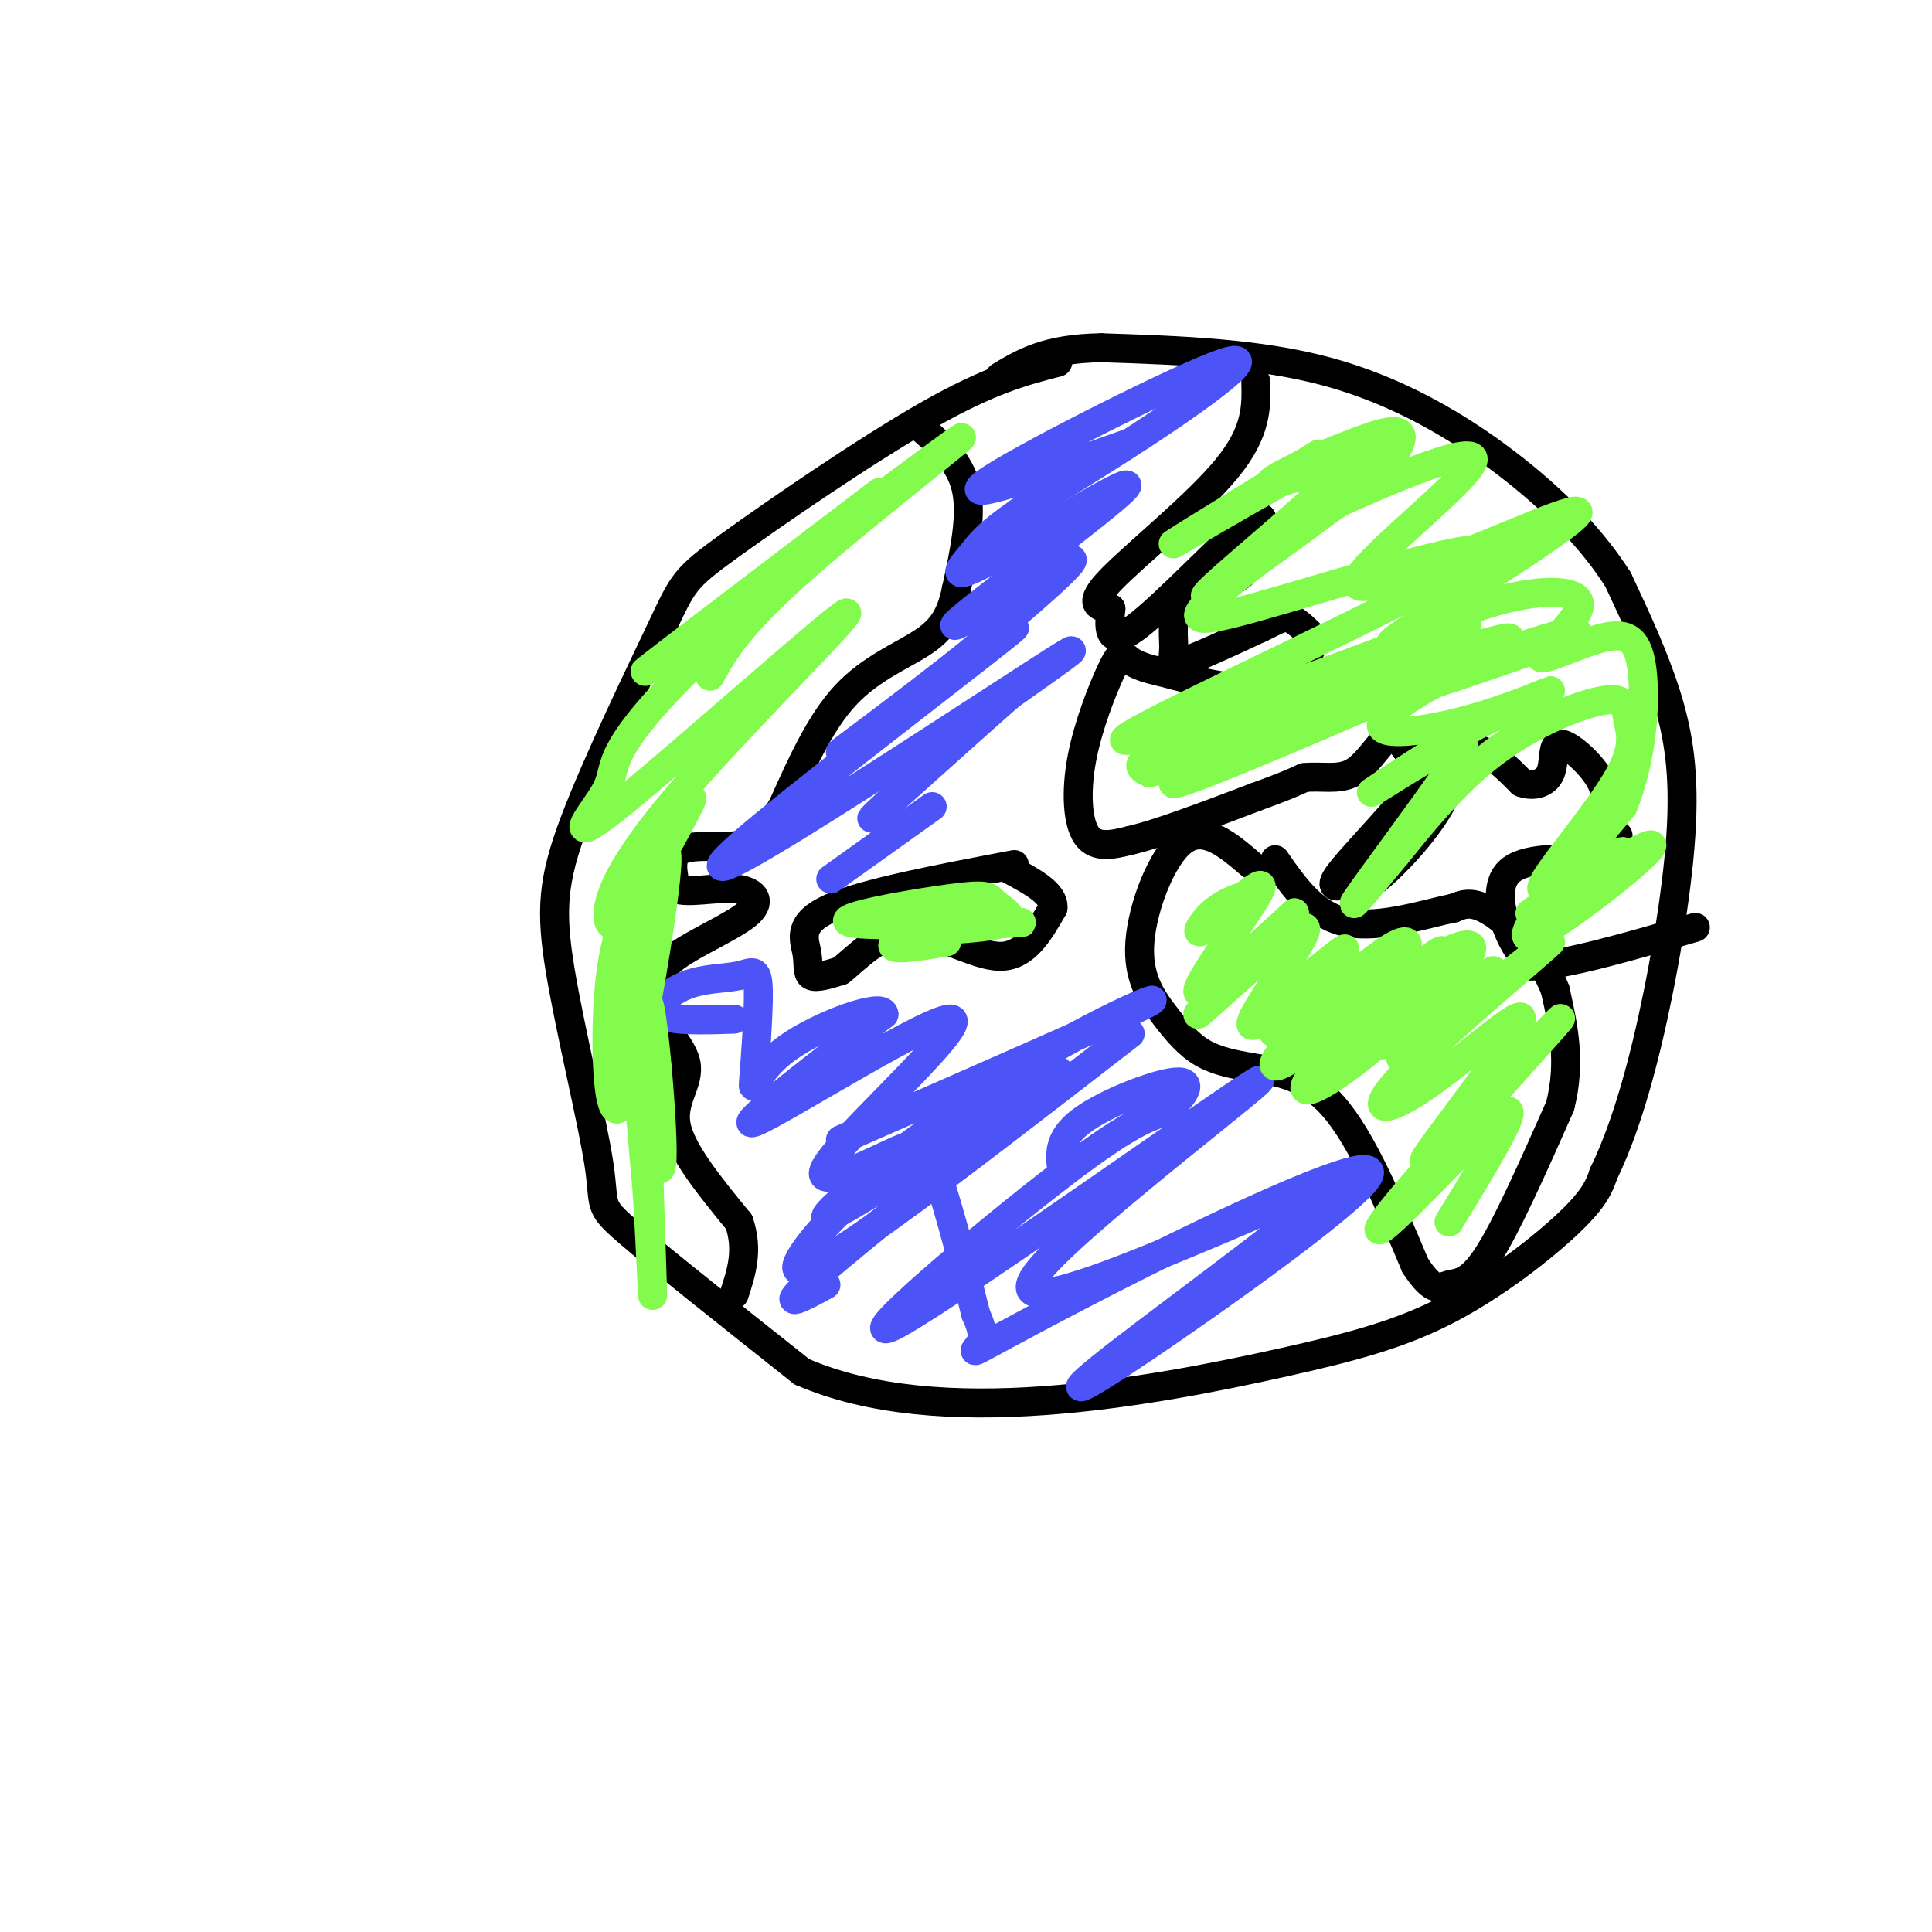 <svg viewBox='0 0 400 400' version='1.1' xmlns='http://www.w3.org/2000/svg' xmlns:xlink='http://www.w3.org/1999/xlink'><g fill='none' stroke='#000000' stroke-width='6' stroke-linecap='round' stroke-linejoin='round'><path d='M219,75c-7.058,1.828 -14.116,3.655 -27,11c-12.884,7.345 -31.593,20.207 -41,27c-9.407,6.793 -9.513,7.516 -14,17c-4.487,9.484 -13.354,27.729 -18,40c-4.646,12.271 -5.070,18.567 -3,31c2.070,12.433 6.634,31.001 8,40c1.366,8.999 -0.467,8.428 6,14c6.467,5.572 21.233,17.286 36,29'/><path d='M166,284c14.311,6.221 32.089,7.272 50,6c17.911,-1.272 35.956,-4.867 50,-8c14.044,-3.133 24.089,-5.805 34,-11c9.911,-5.195 19.689,-12.913 25,-18c5.311,-5.087 6.156,-7.544 7,-10'/><path d='M332,243c2.681,-5.442 5.884,-14.046 9,-27c3.116,-12.954 6.147,-30.257 7,-43c0.853,-12.743 -0.470,-20.927 -3,-29c-2.530,-8.073 -6.265,-16.037 -10,-24'/><path d='M335,120c-5.107,-8.071 -12.875,-16.250 -23,-24c-10.125,-7.750 -22.607,-15.071 -37,-19c-14.393,-3.929 -30.696,-4.464 -47,-5'/><path d='M228,72c-11.333,0.167 -16.167,3.083 -21,6'/><path d='M190,88c4.333,3.667 8.667,7.333 10,13c1.333,5.667 -0.333,13.333 -2,21'/><path d='M198,122c-1.095,5.357 -2.833,8.250 -7,11c-4.167,2.750 -10.762,5.357 -16,11c-5.238,5.643 -9.119,14.321 -13,23'/><path d='M162,167c-3.345,5.405 -5.208,7.417 -9,8c-3.792,0.583 -9.512,-0.262 -12,1c-2.488,1.262 -1.744,4.631 -1,8'/><path d='M140,184c2.161,1.049 8.064,-0.327 12,0c3.936,0.327 5.906,2.357 3,5c-2.906,2.643 -10.687,5.898 -15,9c-4.313,3.102 -5.156,6.051 -6,9'/><path d='M134,207c1.155,3.798 7.042,8.792 8,13c0.958,4.208 -3.012,7.631 -2,13c1.012,5.369 7.006,12.685 13,20'/><path d='M153,253c2.000,5.833 0.500,10.417 -1,15'/><path d='M210,179c-15.500,2.940 -31.000,5.881 -38,9c-7.000,3.119 -5.500,6.417 -5,9c0.500,2.583 0.000,4.452 1,5c1.000,0.548 3.500,-0.226 6,-1'/><path d='M174,201c3.095,-2.381 7.833,-7.833 14,-8c6.167,-0.167 13.762,4.952 19,5c5.238,0.048 8.119,-4.976 11,-10'/><path d='M218,188c0.333,-3.000 -4.333,-5.500 -9,-8'/><path d='M260,79c0.133,5.178 0.267,10.356 -6,18c-6.267,7.644 -18.933,17.756 -24,23c-5.067,5.244 -2.533,5.622 0,6'/><path d='M230,126c-0.321,3.274 -1.125,8.458 5,4c6.125,-4.458 19.179,-18.560 24,-22c4.821,-3.440 1.411,3.780 -2,11'/><path d='M257,119c-2.925,2.585 -9.238,3.549 -12,6c-2.762,2.451 -1.974,6.391 -2,9c-0.026,2.609 -0.864,3.888 2,3c2.864,-0.888 9.432,-3.944 16,-7'/><path d='M261,130c3.600,-1.711 4.600,-2.489 6,-2c1.400,0.489 3.200,2.244 5,4'/><path d='M272,132c-0.200,2.978 -3.200,8.422 -9,10c-5.800,1.578 -14.400,-0.711 -23,-3'/><path d='M240,139c-5.056,-1.101 -6.194,-2.353 -7,-3c-0.806,-0.647 -1.278,-0.689 -3,3c-1.722,3.689 -4.694,11.109 -6,18c-1.306,6.891 -0.944,13.255 1,16c1.944,2.745 5.472,1.873 9,1'/><path d='M234,174c5.833,-1.333 15.917,-5.167 26,-9'/><path d='M260,165c6.000,-2.167 8.000,-3.083 10,-4'/><path d='M270,161c3.440,-0.405 7.042,0.583 10,-1c2.958,-1.583 5.274,-5.738 7,-7c1.726,-1.262 2.863,0.369 4,2'/><path d='M291,155c2.265,0.568 5.927,0.987 3,6c-2.927,5.013 -12.442,14.619 -16,19c-3.558,4.381 -1.159,3.537 1,3c2.159,-0.537 4.080,-0.769 6,-1'/><path d='M285,182c3.703,-2.904 9.962,-9.665 13,-15c3.038,-5.335 2.856,-9.244 4,-11c1.144,-1.756 3.612,-1.359 6,0c2.388,1.359 4.694,3.679 7,6'/><path d='M315,162c2.445,0.925 5.057,0.238 6,-2c0.943,-2.238 0.215,-6.026 2,-6c1.785,0.026 6.081,3.864 8,7c1.919,3.136 1.459,5.568 1,8'/><path d='M333,178c-8.222,-0.311 -16.444,-0.622 -20,2c-3.556,2.622 -2.444,8.178 -1,12c1.444,3.822 3.222,5.911 5,8'/><path d='M317,200c6.500,0.000 20.250,-4.000 34,-8'/><path d='M328,177c0.000,0.000 7.000,-4.000 7,-4'/><path d='M259,179c-4.794,-4.096 -9.589,-8.191 -14,-5c-4.411,3.191 -8.440,13.670 -9,21c-0.560,7.330 2.349,11.512 5,15c2.651,3.488 5.043,6.282 8,8c2.957,1.718 6.478,2.359 10,3'/><path d='M259,221c4.578,0.778 11.022,1.222 17,8c5.978,6.778 11.489,19.889 17,33'/><path d='M293,262c3.917,6.000 5.208,4.500 7,4c1.792,-0.500 4.083,0.000 8,-6c3.917,-6.000 9.458,-18.500 15,-31'/><path d='M323,229c2.333,-9.167 0.667,-16.583 -1,-24'/><path d='M322,205c-2.689,-7.244 -8.911,-13.356 -13,-16c-4.089,-2.644 -6.044,-1.822 -8,-1'/><path d='M301,188c-5.467,1.089 -15.133,4.311 -22,3c-6.867,-1.311 -10.933,-7.156 -15,-13'/><path d='M264,179c0.000,0.000 0.100,0.100 0.1,0.1'/></g>
<g fill='none' stroke='#4C53F7' stroke-width='6' stroke-linecap='round' stroke-linejoin='round'><path d='M233,92c-17.583,6.238 -35.167,12.476 -29,8c6.167,-4.476 36.083,-19.667 47,-24c10.917,-4.333 2.833,2.190 -7,9c-9.833,6.810 -21.417,13.905 -33,21'/><path d='M211,106c-6.974,4.842 -7.910,6.445 -10,9c-2.090,2.555 -5.333,6.060 4,1c9.333,-5.060 31.244,-18.686 28,-15c-3.244,3.686 -31.643,24.685 -35,28c-3.357,3.315 18.326,-11.053 23,-13c4.674,-1.947 -7.663,8.526 -20,19'/><path d='M201,135c-11.920,9.613 -31.721,24.144 -26,20c5.721,-4.144 36.964,-26.964 35,-25c-1.964,1.964 -37.135,28.712 -52,41c-14.865,12.288 -9.425,10.116 7,0c16.425,-10.116 43.836,-28.176 53,-34c9.164,-5.824 0.082,0.588 -9,7'/><path d='M209,144c-8.422,7.400 -24.978,22.400 -28,25c-3.022,2.600 7.489,-7.200 18,-17'/><path d='M172,182c0.000,0.000 21.000,-15.000 21,-15'/><path d='M174,236c28.232,-12.345 56.464,-24.690 63,-28c6.536,-3.310 -8.625,2.417 -27,14c-18.375,11.583 -39.964,29.024 -39,30c0.964,0.976 24.482,-14.512 48,-30'/><path d='M219,222c1.943,-2.223 -17.201,7.219 -31,17c-13.799,9.781 -22.254,19.903 -23,23c-0.746,3.097 6.215,-0.829 19,-10c12.785,-9.171 31.392,-23.585 50,-38'/><path d='M206,234c-16.583,13.333 -33.167,26.667 -39,32c-5.833,5.333 -0.917,2.667 4,0'/><path d='M220,243c-0.620,-3.564 -1.239,-7.128 4,-11c5.239,-3.872 16.337,-8.051 20,-8c3.663,0.051 -0.109,4.332 -3,6c-2.891,1.668 -4.902,0.721 -21,13c-16.098,12.279 -46.283,37.782 -34,31c12.283,-6.782 67.035,-45.849 74,-50c6.965,-4.151 -33.855,26.613 -44,38c-10.145,11.387 10.387,3.396 26,-3c15.613,-6.396 26.306,-11.198 37,-16'/><path d='M279,243c-4.382,5.374 -33.837,26.808 -47,37c-13.163,10.192 -10.033,9.141 5,-1c15.033,-10.141 41.970,-29.372 46,-35c4.030,-5.628 -14.848,2.347 -33,11c-18.152,8.653 -35.579,17.983 -43,22c-7.421,4.017 -4.834,2.719 -4,1c0.834,-1.719 -0.083,-3.860 -1,-6'/><path d='M202,272c-1.715,-7.082 -5.504,-21.788 -8,-29c-2.496,-7.212 -3.699,-6.930 -10,-4c-6.301,2.930 -17.699,8.507 -12,1c5.699,-7.507 28.496,-28.098 25,-29c-3.496,-0.902 -33.285,17.885 -40,21c-6.715,3.115 9.642,-9.443 26,-22'/><path d='M183,210c-0.060,-2.538 -13.209,2.117 -20,7c-6.791,4.883 -7.225,9.995 -7,7c0.225,-2.995 1.110,-14.098 1,-19c-0.110,-4.902 -1.215,-3.603 -4,-3c-2.785,0.603 -7.250,0.508 -11,2c-3.750,1.492 -6.786,4.569 -5,6c1.786,1.431 8.393,1.215 15,1'/></g>
<g fill='none' stroke='#82FB4D' stroke-width='6' stroke-linecap='round' stroke-linejoin='round'><path d='M147,140c2.935,-5.310 5.869,-10.619 20,-23c14.131,-12.381 39.458,-31.833 30,-25c-9.458,6.833 -53.702,39.952 -62,46c-8.298,6.048 19.351,-14.976 47,-36'/><path d='M182,102c-0.599,1.369 -25.598,22.792 -39,36c-13.402,13.208 -15.209,18.200 -16,21c-0.791,2.800 -0.568,3.408 -3,7c-2.432,3.592 -7.519,10.167 5,0c12.519,-10.167 42.644,-37.076 46,-39c3.356,-1.924 -20.058,21.136 -33,36c-12.942,14.864 -15.412,21.533 -16,25c-0.588,3.467 0.706,3.734 2,4'/><path d='M128,192c4.122,-5.851 13.426,-22.479 15,-26c1.574,-3.521 -4.583,6.064 -9,14c-4.417,7.936 -7.095,14.223 -8,26c-0.905,11.777 -0.038,29.042 3,22c3.038,-7.042 8.247,-38.393 9,-48c0.753,-9.607 -2.951,2.529 -5,10c-2.049,7.471 -2.443,10.277 -2,19c0.443,8.723 1.721,23.361 3,38'/><path d='M134,247c0.828,13.756 1.399,29.147 1,17c-0.399,-12.147 -1.767,-51.833 -1,-56c0.767,-4.167 3.668,27.186 3,33c-0.668,5.814 -4.905,-13.910 -6,-27c-1.095,-13.090 0.953,-19.545 3,-26'/><path d='M134,188c0.833,-5.000 1.417,-4.500 2,-4'/><path d='M188,193c8.657,-0.464 17.315,-0.927 20,-2c2.685,-1.073 -0.601,-2.754 -2,-4c-1.399,-1.246 -0.911,-2.056 -9,-1c-8.089,1.056 -24.755,3.976 -21,5c3.755,1.024 27.930,0.150 34,0c6.070,-0.150 -5.965,0.425 -18,1'/><path d='M192,192c-4.844,1.089 -7.956,3.311 -7,4c0.956,0.689 5.978,-0.156 11,-1'/><path d='M273,94c-17.399,10.668 -34.797,21.337 -29,18c5.797,-3.337 34.791,-20.678 38,-20c3.209,0.678 -19.367,19.375 -28,27c-8.633,7.625 -3.324,4.179 4,-1c7.324,-5.179 16.662,-12.089 26,-19'/><path d='M284,99c-3.116,2.147 -23.907,17.015 -32,24c-8.093,6.985 -3.489,6.089 14,1c17.489,-5.089 47.862,-14.370 39,-8c-8.862,6.370 -56.961,28.391 -69,35c-12.039,6.609 11.980,-2.196 36,-11'/><path d='M272,140c16.498,-5.959 39.744,-15.357 29,-9c-10.744,6.357 -55.478,28.469 -58,31c-2.522,2.531 37.169,-14.517 56,-23c18.831,-8.483 16.801,-8.399 2,-4c-14.801,4.399 -42.372,13.114 -55,18c-12.628,4.886 -10.314,5.943 -8,7'/><path d='M238,160c17.286,-4.704 64.502,-19.964 81,-26c16.498,-6.036 2.280,-2.850 -10,2c-12.280,4.850 -22.621,11.362 -23,14c-0.379,2.638 9.206,1.403 18,-1c8.794,-2.403 16.798,-5.972 17,-6c0.202,-0.028 -7.399,3.486 -15,7'/><path d='M306,150c-8.130,4.783 -20.955,13.240 -22,14c-1.045,0.760 9.689,-6.178 15,-9c5.311,-2.822 5.199,-1.529 0,6c-5.199,7.529 -15.485,21.294 -18,25c-2.515,3.706 2.743,-2.647 8,-9'/><path d='M289,177c4.443,-5.444 11.552,-14.555 20,-21c8.448,-6.445 18.236,-10.224 23,-11c4.764,-0.776 4.504,1.452 5,4c0.496,2.548 1.749,5.417 -2,12c-3.749,6.583 -12.500,16.881 -15,21c-2.500,4.119 1.250,2.060 5,0'/><path d='M325,182c4.660,-2.192 13.809,-7.673 10,-5c-3.809,2.673 -20.578,13.500 -18,12c2.578,-1.500 24.502,-15.327 25,-14c0.498,1.327 -20.429,17.808 -25,19c-4.571,1.192 7.215,-12.904 19,-27'/><path d='M336,167c4.070,-9.985 4.746,-21.446 4,-28c-0.746,-6.554 -2.913,-8.200 -8,-7c-5.087,1.200 -13.095,5.247 -13,4c0.095,-1.247 8.294,-7.788 8,-11c-0.294,-3.212 -9.079,-3.096 -19,0c-9.921,3.096 -20.977,9.170 -20,8c0.977,-1.170 13.989,-9.585 27,-18'/><path d='M315,115c8.805,-5.927 17.319,-11.746 7,-8c-10.319,3.746 -39.469,17.055 -41,14c-1.531,-3.055 24.557,-22.476 24,-26c-0.557,-3.524 -27.757,8.849 -36,13c-8.243,4.151 2.473,0.079 10,-5c7.527,-5.079 11.865,-11.165 11,-13c-0.865,-1.835 -6.932,0.583 -13,3'/><path d='M277,93c-6.067,2.289 -14.733,6.511 -14,7c0.733,0.489 10.867,-2.756 21,-6'/><path d='M259,185c-2.799,0.915 -5.598,1.831 -8,4c-2.402,2.169 -4.407,5.592 -1,3c3.407,-2.592 12.225,-11.198 11,-8c-1.225,3.198 -12.493,18.199 -13,21c-0.507,2.801 9.746,-6.600 20,-16'/><path d='M268,189c-3.032,3.762 -20.614,21.168 -20,21c0.614,-0.168 19.422,-17.911 22,-18c2.578,-0.089 -11.075,17.476 -11,20c0.075,2.524 13.879,-9.993 18,-14c4.121,-4.007 -1.439,0.497 -7,5'/><path d='M270,203c-3.423,3.626 -8.479,10.189 -6,11c2.479,0.811 12.494,-4.132 19,-9c6.506,-4.868 9.503,-9.661 8,-10c-1.503,-0.339 -7.506,3.775 -15,11c-7.494,7.225 -16.479,17.561 -10,14c6.479,-3.561 28.423,-21.017 32,-23c3.577,-1.983 -11.211,11.509 -26,25'/><path d='M272,222c-4.071,5.026 -1.248,5.090 7,-1c8.248,-6.090 21.921,-18.333 25,-23c3.079,-4.667 -4.435,-1.756 -11,3c-6.565,4.756 -12.182,11.357 -11,14c1.182,2.643 9.165,1.327 16,-3c6.835,-4.327 12.524,-11.665 11,-11c-1.524,0.665 -10.262,9.332 -19,18'/><path d='M290,219c5.859,-4.150 30.008,-23.525 31,-24c0.992,-0.475 -21.173,17.950 -30,27c-8.827,9.050 -4.314,8.725 4,3c8.314,-5.725 20.431,-16.849 20,-14c-0.431,2.849 -13.409,19.671 -18,26c-4.591,6.329 -0.796,2.164 3,-2'/><path d='M300,235c7.438,-7.699 24.535,-25.947 23,-24c-1.535,1.947 -21.700,24.089 -31,35c-9.300,10.911 -7.735,10.591 -1,4c6.735,-6.591 18.638,-19.455 21,-20c2.362,-0.545 -4.819,11.227 -12,23'/></g>
</svg>
